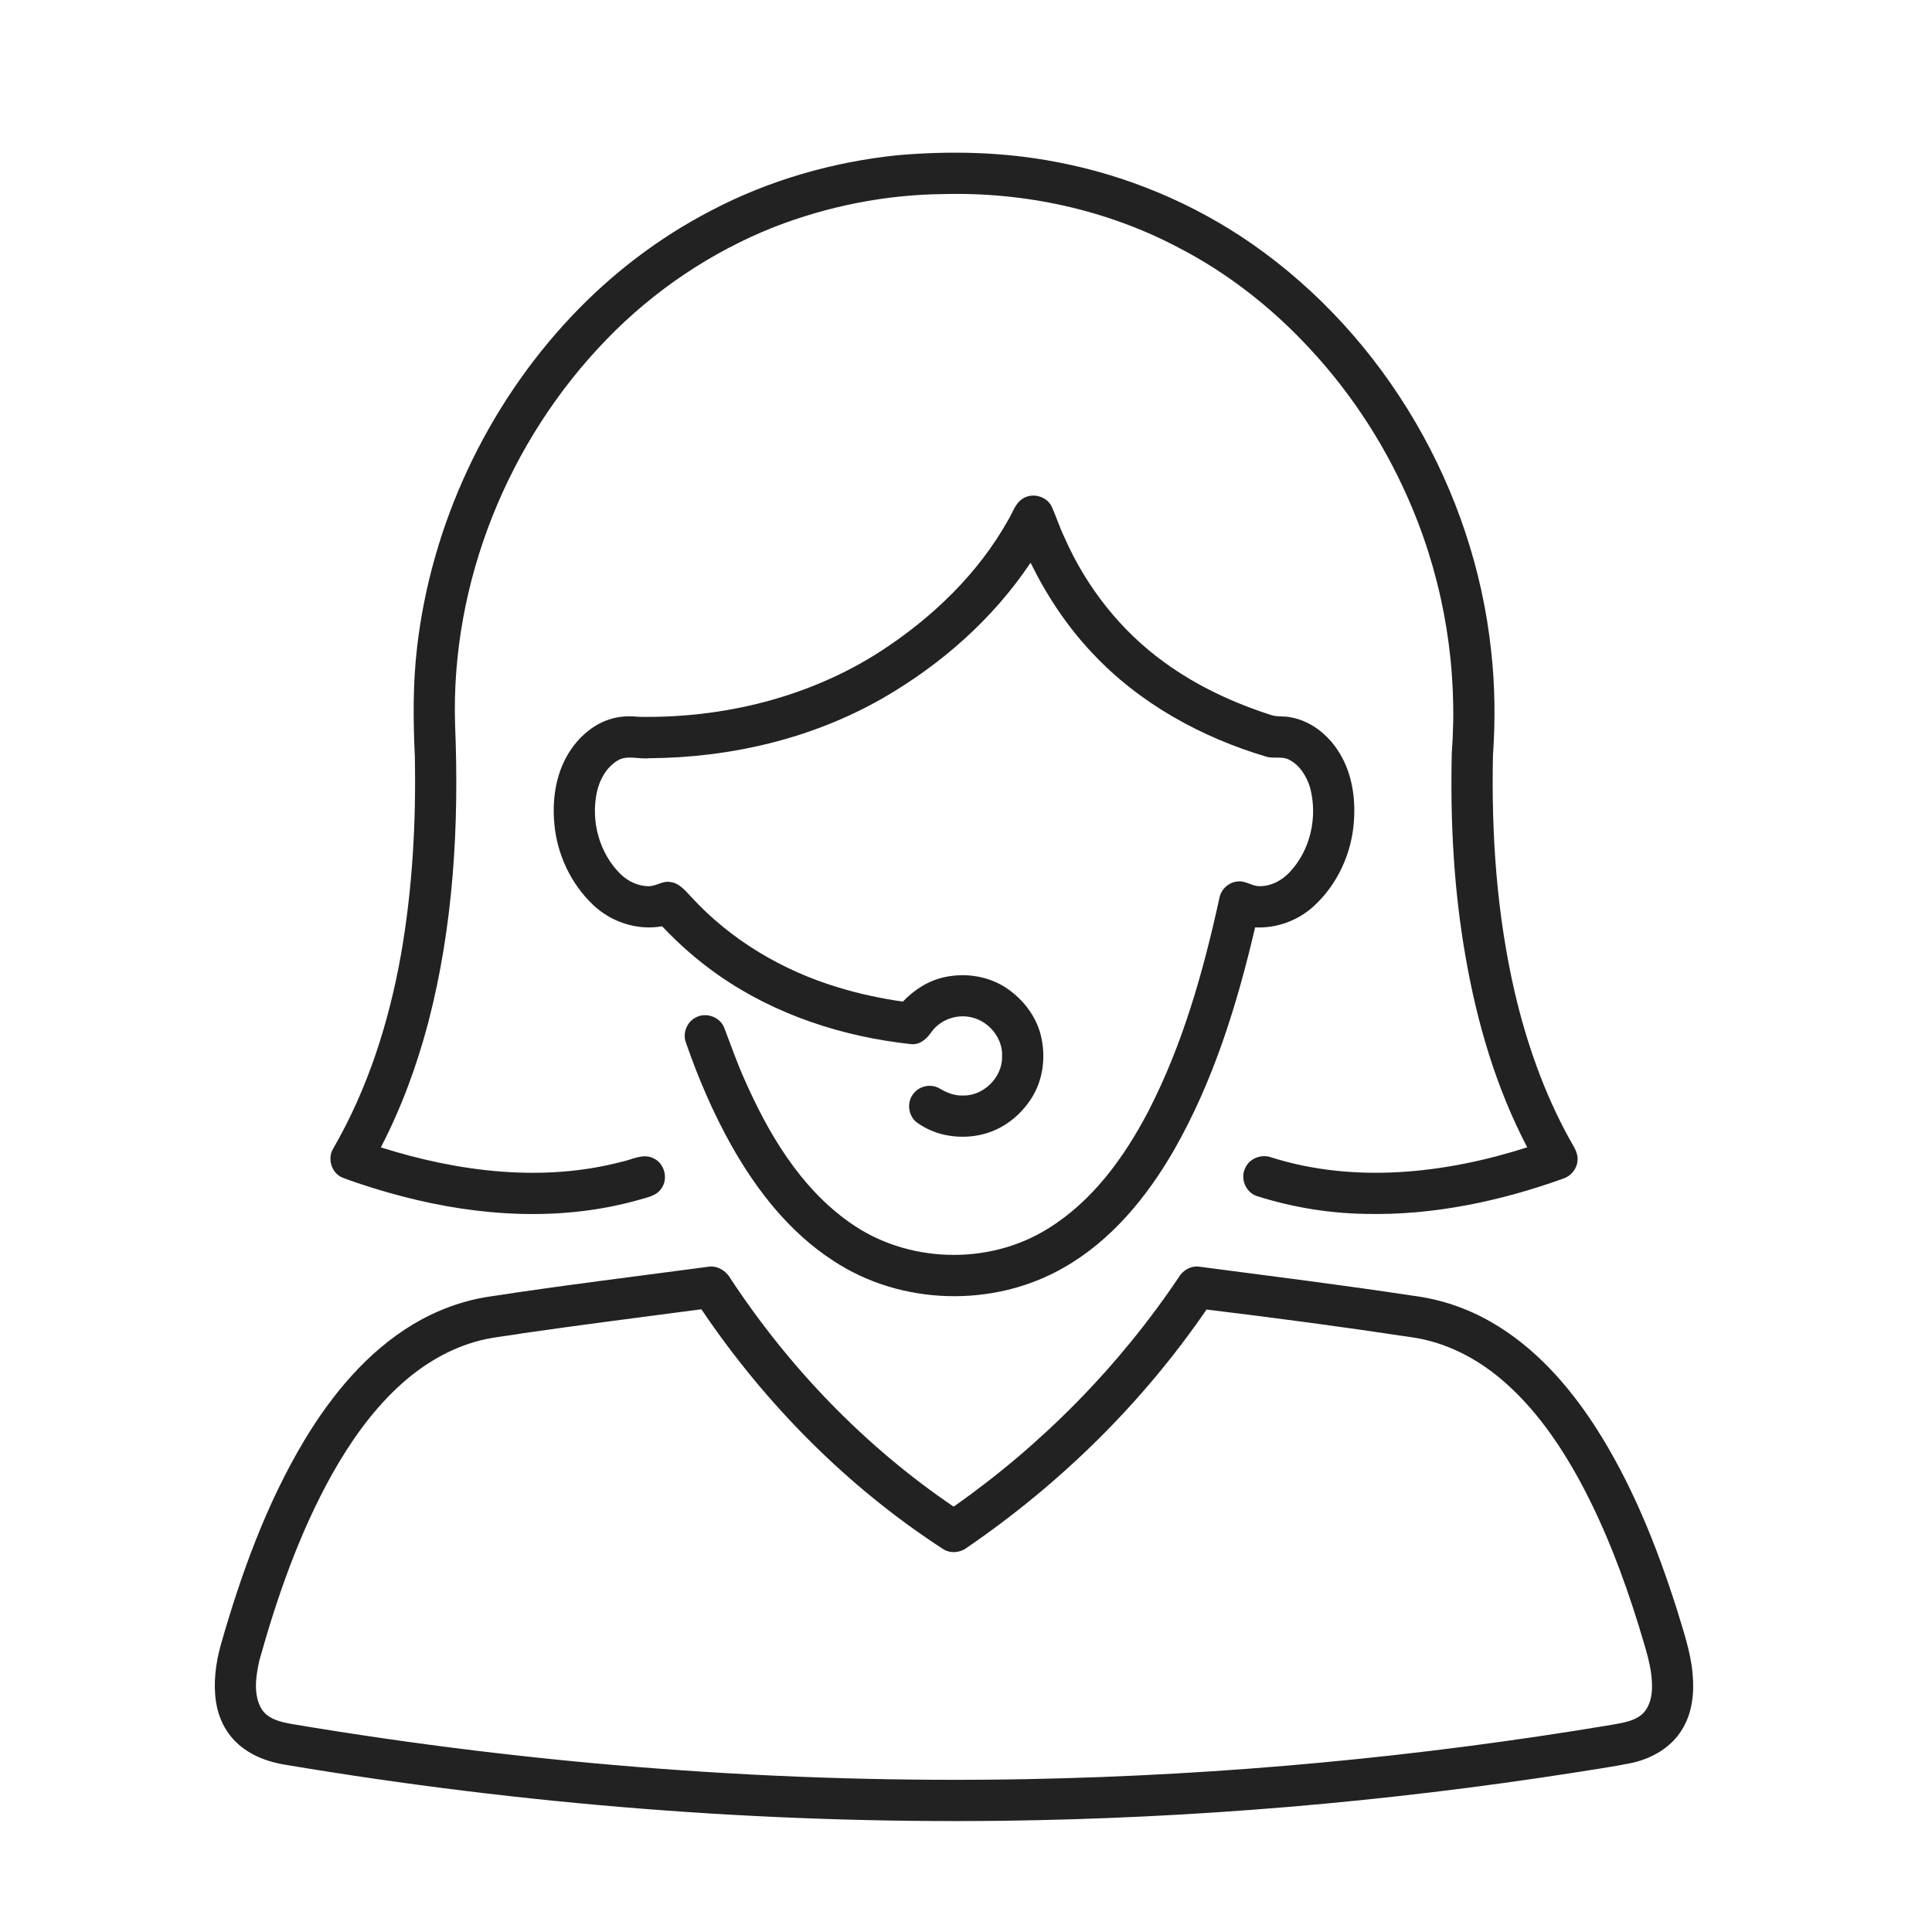<svg xmlns="http://www.w3.org/2000/svg" width="68" height="68" viewBox="0 0 68 68" fill="none"><path d="M31.605 5.462C33.453 5.303 35.328 5.346 37.152 5.696C39.629 6.159 42.003 7.149 44.072 8.587C48.76 11.854 51.881 17.232 52.483 22.907C52.621 24.125 52.632 25.357 52.548 26.58C52.487 29.378 52.682 32.194 53.314 34.926C53.731 36.71 54.343 38.456 55.227 40.065C55.356 40.31 55.551 40.551 55.524 40.844C55.508 41.131 55.302 41.388 55.032 41.479C52.808 42.279 50.451 42.779 48.079 42.725C46.775 42.707 45.475 42.491 44.233 42.096C43.843 41.967 43.642 41.473 43.829 41.108C43.982 40.761 44.416 40.607 44.763 40.742C47.694 41.661 50.87 41.305 53.753 40.382C52.658 38.29 51.986 35.999 51.584 33.679C51.166 31.311 51.042 28.897 51.098 26.496C51.318 23.576 50.842 20.605 49.714 17.902C48.854 15.83 47.628 13.91 46.098 12.268C44.774 10.837 43.218 9.614 41.483 8.717C38.952 7.379 36.063 6.755 33.206 6.831C31.168 6.85 29.138 7.255 27.239 7.993C25.03 8.87 23.017 10.226 21.364 11.931C17.884 15.508 15.863 20.502 16.017 25.503C16.163 29.015 15.963 32.572 15.074 35.986C14.674 37.504 14.129 38.988 13.405 40.384C16.129 41.244 19.096 41.624 21.894 40.888C22.249 40.816 22.623 40.59 22.985 40.76C23.375 40.927 23.532 41.463 23.289 41.813C23.111 42.109 22.743 42.147 22.443 42.243C19.751 42.996 16.875 42.815 14.192 42.117C13.473 41.929 12.76 41.714 12.064 41.453C11.669 41.3 11.507 40.773 11.733 40.417C12.943 38.322 13.688 35.986 14.111 33.611C14.515 31.309 14.647 28.964 14.601 26.628C14.541 25.345 14.53 24.054 14.681 22.776C15.182 18.45 17.123 14.309 20.108 11.141C21.523 9.64 23.183 8.369 25.015 7.419C27.056 6.344 29.314 5.697 31.605 5.462Z" fill="#222222"></path><path d="M36.009 17.543C36.348 17.329 36.851 17.472 37.02 17.838C37.18 18.192 37.295 18.564 37.465 18.915C38.233 20.664 39.456 22.219 41.012 23.334C42.145 24.155 43.431 24.748 44.76 25.173C44.976 25.239 45.207 25.196 45.426 25.247C46.151 25.375 46.766 25.877 47.141 26.496C47.582 27.206 47.712 28.069 47.654 28.893C47.582 30.022 47.078 31.128 46.24 31.894C45.686 32.404 44.928 32.678 44.176 32.641C43.54 35.363 42.703 38.073 41.304 40.509C40.357 42.143 39.108 43.666 37.447 44.612C34.978 46.038 31.709 45.949 29.329 44.375C27.795 43.382 26.64 41.906 25.751 40.331C25.1 39.174 24.577 37.949 24.142 36.697C24.021 36.375 24.167 35.987 24.467 35.824C24.831 35.604 25.355 35.789 25.497 36.191C25.725 36.782 25.93 37.382 26.19 37.961C27.033 39.88 28.15 41.784 29.893 43.018C31.903 44.461 34.776 44.556 36.877 43.248C38.446 42.284 39.56 40.746 40.404 39.139C41.626 36.779 42.352 34.2 42.917 31.615C42.972 31.305 43.243 31.049 43.559 31.025C43.84 30.985 44.076 31.205 44.355 31.19C44.749 31.189 45.118 30.987 45.384 30.706C46.127 29.927 46.386 28.749 46.109 27.717C45.989 27.323 45.752 26.936 45.377 26.742C45.134 26.611 44.851 26.703 44.593 26.64C42.286 25.956 40.096 24.755 38.444 22.984C37.557 22.047 36.84 20.96 36.273 19.805C34.955 21.779 33.126 23.387 31.077 24.57C28.586 26 25.706 26.669 22.844 26.687C22.474 26.727 22.07 26.564 21.73 26.772C21.34 27.013 21.102 27.445 21.007 27.884C20.79 28.9 21.092 30.022 21.833 30.759C22.102 31.021 22.47 31.198 22.85 31.191C23.1 31.186 23.317 31.002 23.572 31.041C23.904 31.069 24.121 31.351 24.334 31.574C25.723 33.088 27.55 34.168 29.512 34.756C30.252 34.984 31.012 35.142 31.778 35.254C32.176 34.833 32.687 34.508 33.26 34.389C34.008 34.23 34.827 34.361 35.46 34.801C36.02 35.189 36.463 35.764 36.631 36.43C36.811 37.153 36.727 37.953 36.34 38.597C35.955 39.236 35.328 39.739 34.599 39.921C33.814 40.119 32.932 39.989 32.272 39.508C31.97 39.283 31.906 38.812 32.136 38.514C32.338 38.223 32.768 38.127 33.072 38.312C33.314 38.456 33.585 38.566 33.873 38.559C34.608 38.588 35.285 37.923 35.27 37.187C35.304 36.552 34.819 35.956 34.21 35.811C33.689 35.68 33.108 35.88 32.79 36.315C32.628 36.553 32.386 36.78 32.075 36.751C29.671 36.493 27.293 35.722 25.3 34.331C24.577 33.827 23.909 33.244 23.304 32.602C22.434 32.758 21.511 32.456 20.875 31.849C20.098 31.111 19.611 30.081 19.513 29.015C19.432 28.177 19.55 27.296 19.981 26.562C20.331 25.969 20.884 25.464 21.562 25.287C21.871 25.2 22.195 25.202 22.512 25.23C25.47 25.279 28.473 24.544 30.974 22.936C32.8 21.754 34.426 20.2 35.492 18.29C35.649 18.033 35.734 17.704 36.009 17.543Z" fill="#222222"></path><path d="M41.495 44.946C41.646 44.692 41.945 44.534 42.242 44.587C44.742 44.916 47.246 45.227 49.739 45.606C50.703 45.728 51.642 46.045 52.484 46.532C53.999 47.399 55.187 48.737 56.131 50.187C57.412 52.169 58.298 54.377 59.012 56.618C59.237 57.37 59.504 58.117 59.573 58.905C59.638 59.574 59.566 60.284 59.207 60.867C58.82 61.517 58.11 61.914 57.383 62.06C56.724 62.19 56.059 62.287 55.396 62.392C48.737 63.431 42.004 64 35.265 64.086C26.842 64.186 18.412 63.515 10.105 62.124C9.457 62.028 8.806 61.793 8.326 61.333C7.929 60.958 7.683 60.441 7.603 59.904C7.503 59.236 7.59 58.552 7.768 57.905C8.482 55.404 9.373 52.93 10.714 50.691C11.682 49.085 12.92 47.584 14.544 46.608C15.361 46.121 16.269 45.779 17.211 45.638C19.771 45.243 22.343 44.931 24.911 44.588C25.24 44.527 25.556 44.725 25.714 45.005C27.785 48.149 30.446 50.913 33.565 53.029C36.671 50.848 39.38 48.099 41.495 44.946ZM18.404 46.926C17.827 47.029 17.237 47.066 16.675 47.241C15.661 47.542 14.748 48.124 13.982 48.845C13.055 49.716 12.319 50.769 11.696 51.873C10.546 53.932 9.763 56.174 9.129 58.44C9.009 58.988 8.907 59.609 9.191 60.125C9.414 60.512 9.885 60.61 10.29 60.683C18.84 62.119 27.522 62.784 36.19 62.619C43.071 62.486 49.94 61.841 56.728 60.708C57.072 60.641 57.443 60.6 57.734 60.386C58.029 60.167 58.136 59.784 58.144 59.433C58.166 58.665 57.883 57.939 57.675 57.212C57.136 55.474 56.487 53.764 55.624 52.16C54.898 50.824 54.017 49.545 52.851 48.555C51.949 47.788 50.85 47.226 49.669 47.065C47.273 46.702 44.871 46.383 42.466 46.091C40.212 49.382 37.318 52.227 34.026 54.476C33.79 54.656 33.448 54.685 33.196 54.523C29.819 52.332 26.935 49.415 24.686 46.082C22.592 46.36 20.494 46.623 18.404 46.926Z" fill="#222222"></path></svg>